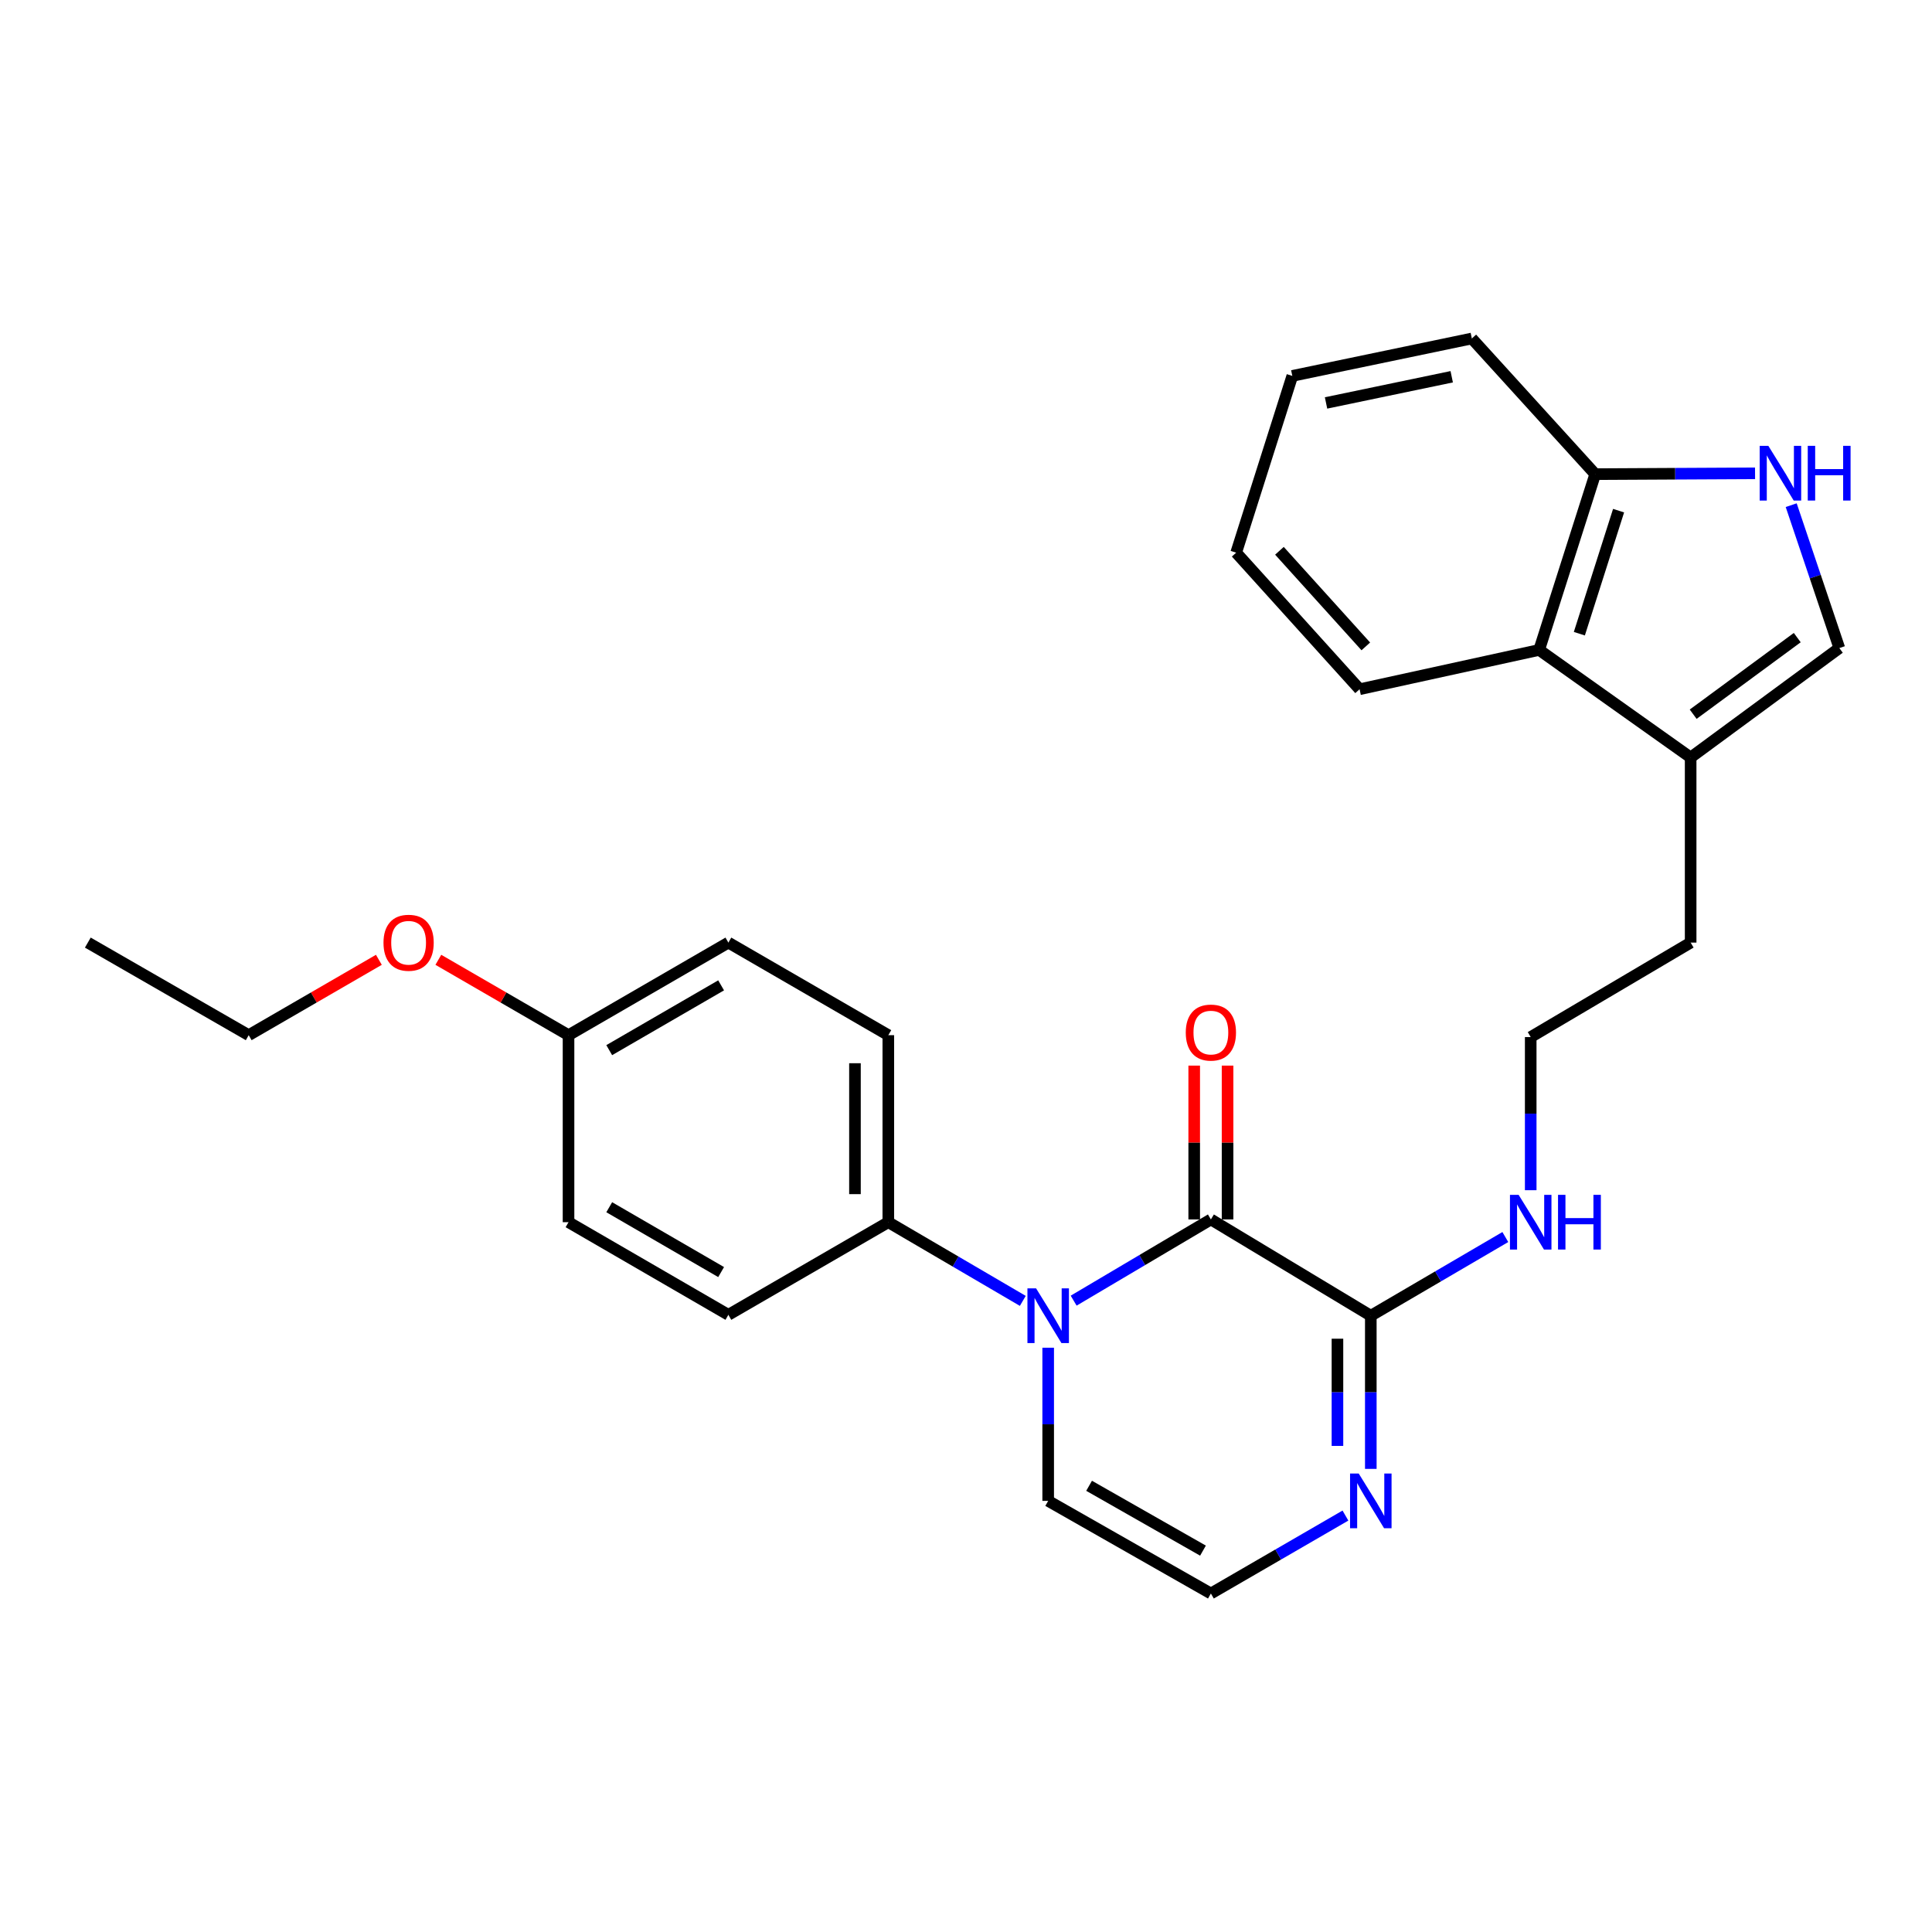 <?xml version='1.0' encoding='iso-8859-1'?>
<svg version='1.1' baseProfile='full'
              xmlns='http://www.w3.org/2000/svg'
                      xmlns:rdkit='http://www.rdkit.org/xml'
                      xmlns:xlink='http://www.w3.org/1999/xlink'
                  xml:space='preserve'
width='1000px' height='1000px' viewBox='0 0 1000 1000'>
<!-- END OF HEADER -->
<rect style='opacity:1.0;fill:#FFFFFF;stroke:none' width='1000' height='1000' x='0' y='0'> </rect>
<path class='bond-0' d='M 555.724,673.216 L 591.238,652.195' style='fill:none;fill-rule:evenodd;stroke:#0000FF;stroke-width:6px;stroke-linecap:butt;stroke-linejoin:miter;stroke-opacity:1' />
<path class='bond-0' d='M 591.238,652.195 L 626.752,631.174' style='fill:none;fill-rule:evenodd;stroke:#000000;stroke-width:6px;stroke-linecap:butt;stroke-linejoin:miter;stroke-opacity:1' />
<path class='bond-7' d='M 529.401,673.335 L 494.596,652.969' style='fill:none;fill-rule:evenodd;stroke:#0000FF;stroke-width:6px;stroke-linecap:butt;stroke-linejoin:miter;stroke-opacity:1' />
<path class='bond-7' d='M 494.596,652.969 L 459.791,632.603' style='fill:none;fill-rule:evenodd;stroke:#000000;stroke-width:6px;stroke-linecap:butt;stroke-linejoin:miter;stroke-opacity:1' />
<path class='bond-8' d='M 542.538,697.577 L 542.538,737.214' style='fill:none;fill-rule:evenodd;stroke:#0000FF;stroke-width:6px;stroke-linecap:butt;stroke-linejoin:miter;stroke-opacity:1' />
<path class='bond-8' d='M 542.538,737.214 L 542.538,776.851' style='fill:none;fill-rule:evenodd;stroke:#000000;stroke-width:6px;stroke-linecap:butt;stroke-linejoin:miter;stroke-opacity:1' />
<path class='bond-1' d='M 626.752,631.174 L 709.527,681.022' style='fill:none;fill-rule:evenodd;stroke:#000000;stroke-width:6px;stroke-linecap:butt;stroke-linejoin:miter;stroke-opacity:1' />
<path class='bond-11' d='M 635.384,631.174 L 635.384,591.365' style='fill:none;fill-rule:evenodd;stroke:#000000;stroke-width:6px;stroke-linecap:butt;stroke-linejoin:miter;stroke-opacity:1' />
<path class='bond-11' d='M 635.384,591.365 L 635.384,551.556' style='fill:none;fill-rule:evenodd;stroke:#FF0000;stroke-width:6px;stroke-linecap:butt;stroke-linejoin:miter;stroke-opacity:1' />
<path class='bond-11' d='M 618.119,631.174 L 618.119,591.365' style='fill:none;fill-rule:evenodd;stroke:#000000;stroke-width:6px;stroke-linecap:butt;stroke-linejoin:miter;stroke-opacity:1' />
<path class='bond-11' d='M 618.119,591.365 L 618.119,551.556' style='fill:none;fill-rule:evenodd;stroke:#FF0000;stroke-width:6px;stroke-linecap:butt;stroke-linejoin:miter;stroke-opacity:1' />
<path class='bond-12' d='M 709.527,681.022 L 744.341,660.655' style='fill:none;fill-rule:evenodd;stroke:#000000;stroke-width:6px;stroke-linecap:butt;stroke-linejoin:miter;stroke-opacity:1' />
<path class='bond-12' d='M 744.341,660.655 L 779.155,640.289' style='fill:none;fill-rule:evenodd;stroke:#0000FF;stroke-width:6px;stroke-linecap:butt;stroke-linejoin:miter;stroke-opacity:1' />
<path class='bond-27' d='M 709.527,681.022 L 709.527,720.659' style='fill:none;fill-rule:evenodd;stroke:#000000;stroke-width:6px;stroke-linecap:butt;stroke-linejoin:miter;stroke-opacity:1' />
<path class='bond-27' d='M 709.527,720.659 L 709.527,760.295' style='fill:none;fill-rule:evenodd;stroke:#0000FF;stroke-width:6px;stroke-linecap:butt;stroke-linejoin:miter;stroke-opacity:1' />
<path class='bond-27' d='M 692.262,692.913 L 692.262,720.659' style='fill:none;fill-rule:evenodd;stroke:#000000;stroke-width:6px;stroke-linecap:butt;stroke-linejoin:miter;stroke-opacity:1' />
<path class='bond-27' d='M 692.262,720.659 L 692.262,748.404' style='fill:none;fill-rule:evenodd;stroke:#0000FF;stroke-width:6px;stroke-linecap:butt;stroke-linejoin:miter;stroke-opacity:1' />
<path class='bond-2' d='M 927.121,261.47 L 939.576,298.453' style='fill:none;fill-rule:evenodd;stroke:#0000FF;stroke-width:6px;stroke-linecap:butt;stroke-linejoin:miter;stroke-opacity:1' />
<path class='bond-2' d='M 939.576,298.453 L 952.031,335.437' style='fill:none;fill-rule:evenodd;stroke:#000000;stroke-width:6px;stroke-linecap:butt;stroke-linejoin:miter;stroke-opacity:1' />
<path class='bond-29' d='M 908.412,244.99 L 867.046,245.205' style='fill:none;fill-rule:evenodd;stroke:#0000FF;stroke-width:6px;stroke-linecap:butt;stroke-linejoin:miter;stroke-opacity:1' />
<path class='bond-29' d='M 867.046,245.205 L 825.681,245.421' style='fill:none;fill-rule:evenodd;stroke:#000000;stroke-width:6px;stroke-linecap:butt;stroke-linejoin:miter;stroke-opacity:1' />
<path class='bond-3' d='M 696.395,784.458 L 661.574,804.629' style='fill:none;fill-rule:evenodd;stroke:#0000FF;stroke-width:6px;stroke-linecap:butt;stroke-linejoin:miter;stroke-opacity:1' />
<path class='bond-3' d='M 661.574,804.629 L 626.752,824.799' style='fill:none;fill-rule:evenodd;stroke:#000000;stroke-width:6px;stroke-linecap:butt;stroke-linejoin:miter;stroke-opacity:1' />
<path class='bond-4' d='M 952.031,335.437 L 875.077,392.076' style='fill:none;fill-rule:evenodd;stroke:#000000;stroke-width:6px;stroke-linecap:butt;stroke-linejoin:miter;stroke-opacity:1' />
<path class='bond-4' d='M 930.254,330.028 L 876.386,369.675' style='fill:none;fill-rule:evenodd;stroke:#000000;stroke-width:6px;stroke-linecap:butt;stroke-linejoin:miter;stroke-opacity:1' />
<path class='bond-5' d='M 875.077,392.076 L 875.077,487.886' style='fill:none;fill-rule:evenodd;stroke:#000000;stroke-width:6px;stroke-linecap:butt;stroke-linejoin:miter;stroke-opacity:1' />
<path class='bond-6' d='M 875.077,392.076 L 796.666,336.406' style='fill:none;fill-rule:evenodd;stroke:#000000;stroke-width:6px;stroke-linecap:butt;stroke-linejoin:miter;stroke-opacity:1' />
<path class='bond-10' d='M 796.666,336.406 L 825.681,245.421' style='fill:none;fill-rule:evenodd;stroke:#000000;stroke-width:6px;stroke-linecap:butt;stroke-linejoin:miter;stroke-opacity:1' />
<path class='bond-10' d='M 817.467,328.004 L 837.777,264.314' style='fill:none;fill-rule:evenodd;stroke:#000000;stroke-width:6px;stroke-linecap:butt;stroke-linejoin:miter;stroke-opacity:1' />
<path class='bond-21' d='M 796.666,336.406 L 703.714,356.75' style='fill:none;fill-rule:evenodd;stroke:#000000;stroke-width:6px;stroke-linecap:butt;stroke-linejoin:miter;stroke-opacity:1' />
<path class='bond-13' d='M 459.791,632.603 L 459.791,535.805' style='fill:none;fill-rule:evenodd;stroke:#000000;stroke-width:6px;stroke-linecap:butt;stroke-linejoin:miter;stroke-opacity:1' />
<path class='bond-13' d='M 442.526,618.084 L 442.526,550.325' style='fill:none;fill-rule:evenodd;stroke:#000000;stroke-width:6px;stroke-linecap:butt;stroke-linejoin:miter;stroke-opacity:1' />
<path class='bond-14' d='M 459.791,632.603 L 377.006,680.552' style='fill:none;fill-rule:evenodd;stroke:#000000;stroke-width:6px;stroke-linecap:butt;stroke-linejoin:miter;stroke-opacity:1' />
<path class='bond-9' d='M 542.538,776.851 L 626.752,824.799' style='fill:none;fill-rule:evenodd;stroke:#000000;stroke-width:6px;stroke-linecap:butt;stroke-linejoin:miter;stroke-opacity:1' />
<path class='bond-9' d='M 563.712,769.04 L 622.662,802.604' style='fill:none;fill-rule:evenodd;stroke:#000000;stroke-width:6px;stroke-linecap:butt;stroke-linejoin:miter;stroke-opacity:1' />
<path class='bond-22' d='M 825.681,245.421 L 761.82,175.201' style='fill:none;fill-rule:evenodd;stroke:#000000;stroke-width:6px;stroke-linecap:butt;stroke-linejoin:miter;stroke-opacity:1' />
<path class='bond-18' d='M 792.293,616.048 L 792.293,576.416' style='fill:none;fill-rule:evenodd;stroke:#0000FF;stroke-width:6px;stroke-linecap:butt;stroke-linejoin:miter;stroke-opacity:1' />
<path class='bond-18' d='M 792.293,576.416 L 792.293,536.784' style='fill:none;fill-rule:evenodd;stroke:#000000;stroke-width:6px;stroke-linecap:butt;stroke-linejoin:miter;stroke-opacity:1' />
<path class='bond-16' d='M 459.791,535.805 L 377.006,487.886' style='fill:none;fill-rule:evenodd;stroke:#000000;stroke-width:6px;stroke-linecap:butt;stroke-linejoin:miter;stroke-opacity:1' />
<path class='bond-17' d='M 377.006,680.552 L 294.269,632.603' style='fill:none;fill-rule:evenodd;stroke:#000000;stroke-width:6px;stroke-linecap:butt;stroke-linejoin:miter;stroke-opacity:1' />
<path class='bond-17' d='M 373.253,658.422 L 315.337,624.858' style='fill:none;fill-rule:evenodd;stroke:#000000;stroke-width:6px;stroke-linecap:butt;stroke-linejoin:miter;stroke-opacity:1' />
<path class='bond-15' d='M 294.269,535.805 L 294.269,632.603' style='fill:none;fill-rule:evenodd;stroke:#000000;stroke-width:6px;stroke-linecap:butt;stroke-linejoin:miter;stroke-opacity:1' />
<path class='bond-20' d='M 294.269,535.805 L 260.577,516.301' style='fill:none;fill-rule:evenodd;stroke:#000000;stroke-width:6px;stroke-linecap:butt;stroke-linejoin:miter;stroke-opacity:1' />
<path class='bond-20' d='M 260.577,516.301 L 226.885,496.796' style='fill:none;fill-rule:evenodd;stroke:#FF0000;stroke-width:6px;stroke-linecap:butt;stroke-linejoin:miter;stroke-opacity:1' />
<path class='bond-28' d='M 294.269,535.805 L 377.006,487.886' style='fill:none;fill-rule:evenodd;stroke:#000000;stroke-width:6px;stroke-linecap:butt;stroke-linejoin:miter;stroke-opacity:1' />
<path class='bond-28' d='M 315.333,543.557 L 373.249,510.014' style='fill:none;fill-rule:evenodd;stroke:#000000;stroke-width:6px;stroke-linecap:butt;stroke-linejoin:miter;stroke-opacity:1' />
<path class='bond-19' d='M 792.293,536.784 L 875.077,487.886' style='fill:none;fill-rule:evenodd;stroke:#000000;stroke-width:6px;stroke-linecap:butt;stroke-linejoin:miter;stroke-opacity:1' />
<path class='bond-23' d='M 196.103,496.797 L 162.416,516.301' style='fill:none;fill-rule:evenodd;stroke:#FF0000;stroke-width:6px;stroke-linecap:butt;stroke-linejoin:miter;stroke-opacity:1' />
<path class='bond-23' d='M 162.416,516.301 L 128.729,535.805' style='fill:none;fill-rule:evenodd;stroke:#000000;stroke-width:6px;stroke-linecap:butt;stroke-linejoin:miter;stroke-opacity:1' />
<path class='bond-25' d='M 703.714,356.75 L 639.844,286.06' style='fill:none;fill-rule:evenodd;stroke:#000000;stroke-width:6px;stroke-linecap:butt;stroke-linejoin:miter;stroke-opacity:1' />
<path class='bond-25' d='M 706.944,334.572 L 662.235,285.089' style='fill:none;fill-rule:evenodd;stroke:#000000;stroke-width:6px;stroke-linecap:butt;stroke-linejoin:miter;stroke-opacity:1' />
<path class='bond-30' d='M 761.82,175.201 L 668.897,194.566' style='fill:none;fill-rule:evenodd;stroke:#000000;stroke-width:6px;stroke-linecap:butt;stroke-linejoin:miter;stroke-opacity:1' />
<path class='bond-30' d='M 751.404,195.007 L 686.358,208.563' style='fill:none;fill-rule:evenodd;stroke:#000000;stroke-width:6px;stroke-linecap:butt;stroke-linejoin:miter;stroke-opacity:1' />
<path class='bond-24' d='M 128.729,535.805 L 45.455,487.886' style='fill:none;fill-rule:evenodd;stroke:#000000;stroke-width:6px;stroke-linecap:butt;stroke-linejoin:miter;stroke-opacity:1' />
<path class='bond-26' d='M 639.844,286.06 L 668.897,194.566' style='fill:none;fill-rule:evenodd;stroke:#000000;stroke-width:6px;stroke-linecap:butt;stroke-linejoin:miter;stroke-opacity:1' />
<path  class='atom-0' d='M 536.278 666.862
L 545.558 681.862
Q 546.478 683.342, 547.958 686.022
Q 549.438 688.702, 549.518 688.862
L 549.518 666.862
L 553.278 666.862
L 553.278 695.182
L 549.398 695.182
L 539.438 678.782
Q 538.278 676.862, 537.038 674.662
Q 535.838 672.462, 535.478 671.782
L 535.478 695.182
L 531.798 695.182
L 531.798 666.862
L 536.278 666.862
' fill='#0000FF'/>
<path  class='atom-3' d='M 915.289 230.762
L 924.569 245.762
Q 925.489 247.242, 926.969 249.922
Q 928.449 252.602, 928.529 252.762
L 928.529 230.762
L 932.289 230.762
L 932.289 259.082
L 928.409 259.082
L 918.449 242.682
Q 917.289 240.762, 916.049 238.562
Q 914.849 236.362, 914.489 235.682
L 914.489 259.082
L 910.809 259.082
L 910.809 230.762
L 915.289 230.762
' fill='#0000FF'/>
<path  class='atom-3' d='M 935.689 230.762
L 939.529 230.762
L 939.529 242.802
L 954.009 242.802
L 954.009 230.762
L 957.849 230.762
L 957.849 259.082
L 954.009 259.082
L 954.009 246.002
L 939.529 246.002
L 939.529 259.082
L 935.689 259.082
L 935.689 230.762
' fill='#0000FF'/>
<path  class='atom-4' d='M 703.267 762.691
L 712.547 777.691
Q 713.467 779.171, 714.947 781.851
Q 716.427 784.531, 716.507 784.691
L 716.507 762.691
L 720.267 762.691
L 720.267 791.011
L 716.387 791.011
L 706.427 774.611
Q 705.267 772.691, 704.027 770.491
Q 702.827 768.291, 702.467 767.611
L 702.467 791.011
L 698.787 791.011
L 698.787 762.691
L 703.267 762.691
' fill='#0000FF'/>
<path  class='atom-12' d='M 613.752 534.456
Q 613.752 527.656, 617.112 523.856
Q 620.472 520.056, 626.752 520.056
Q 633.032 520.056, 636.392 523.856
Q 639.752 527.656, 639.752 534.456
Q 639.752 541.336, 636.352 545.256
Q 632.952 549.136, 626.752 549.136
Q 620.512 549.136, 617.112 545.256
Q 613.752 541.376, 613.752 534.456
M 626.752 545.936
Q 631.072 545.936, 633.392 543.056
Q 635.752 540.136, 635.752 534.456
Q 635.752 528.896, 633.392 526.096
Q 631.072 523.256, 626.752 523.256
Q 622.432 523.256, 620.072 526.056
Q 617.752 528.856, 617.752 534.456
Q 617.752 540.176, 620.072 543.056
Q 622.432 545.936, 626.752 545.936
' fill='#FF0000'/>
<path  class='atom-13' d='M 786.033 618.443
L 795.313 633.443
Q 796.233 634.923, 797.713 637.603
Q 799.193 640.283, 799.273 640.443
L 799.273 618.443
L 803.033 618.443
L 803.033 646.763
L 799.153 646.763
L 789.193 630.363
Q 788.033 628.443, 786.793 626.243
Q 785.593 624.043, 785.233 623.363
L 785.233 646.763
L 781.553 646.763
L 781.553 618.443
L 786.033 618.443
' fill='#0000FF'/>
<path  class='atom-13' d='M 806.433 618.443
L 810.273 618.443
L 810.273 630.483
L 824.753 630.483
L 824.753 618.443
L 828.593 618.443
L 828.593 646.763
L 824.753 646.763
L 824.753 633.683
L 810.273 633.683
L 810.273 646.763
L 806.433 646.763
L 806.433 618.443
' fill='#0000FF'/>
<path  class='atom-21' d='M 198.494 487.966
Q 198.494 481.166, 201.854 477.366
Q 205.214 473.566, 211.494 473.566
Q 217.774 473.566, 221.134 477.366
Q 224.494 481.166, 224.494 487.966
Q 224.494 494.846, 221.094 498.766
Q 217.694 502.646, 211.494 502.646
Q 205.254 502.646, 201.854 498.766
Q 198.494 494.886, 198.494 487.966
M 211.494 499.446
Q 215.814 499.446, 218.134 496.566
Q 220.494 493.646, 220.494 487.966
Q 220.494 482.406, 218.134 479.606
Q 215.814 476.766, 211.494 476.766
Q 207.174 476.766, 204.814 479.566
Q 202.494 482.366, 202.494 487.966
Q 202.494 493.686, 204.814 496.566
Q 207.174 499.446, 211.494 499.446
' fill='#FF0000'/>
</svg>
